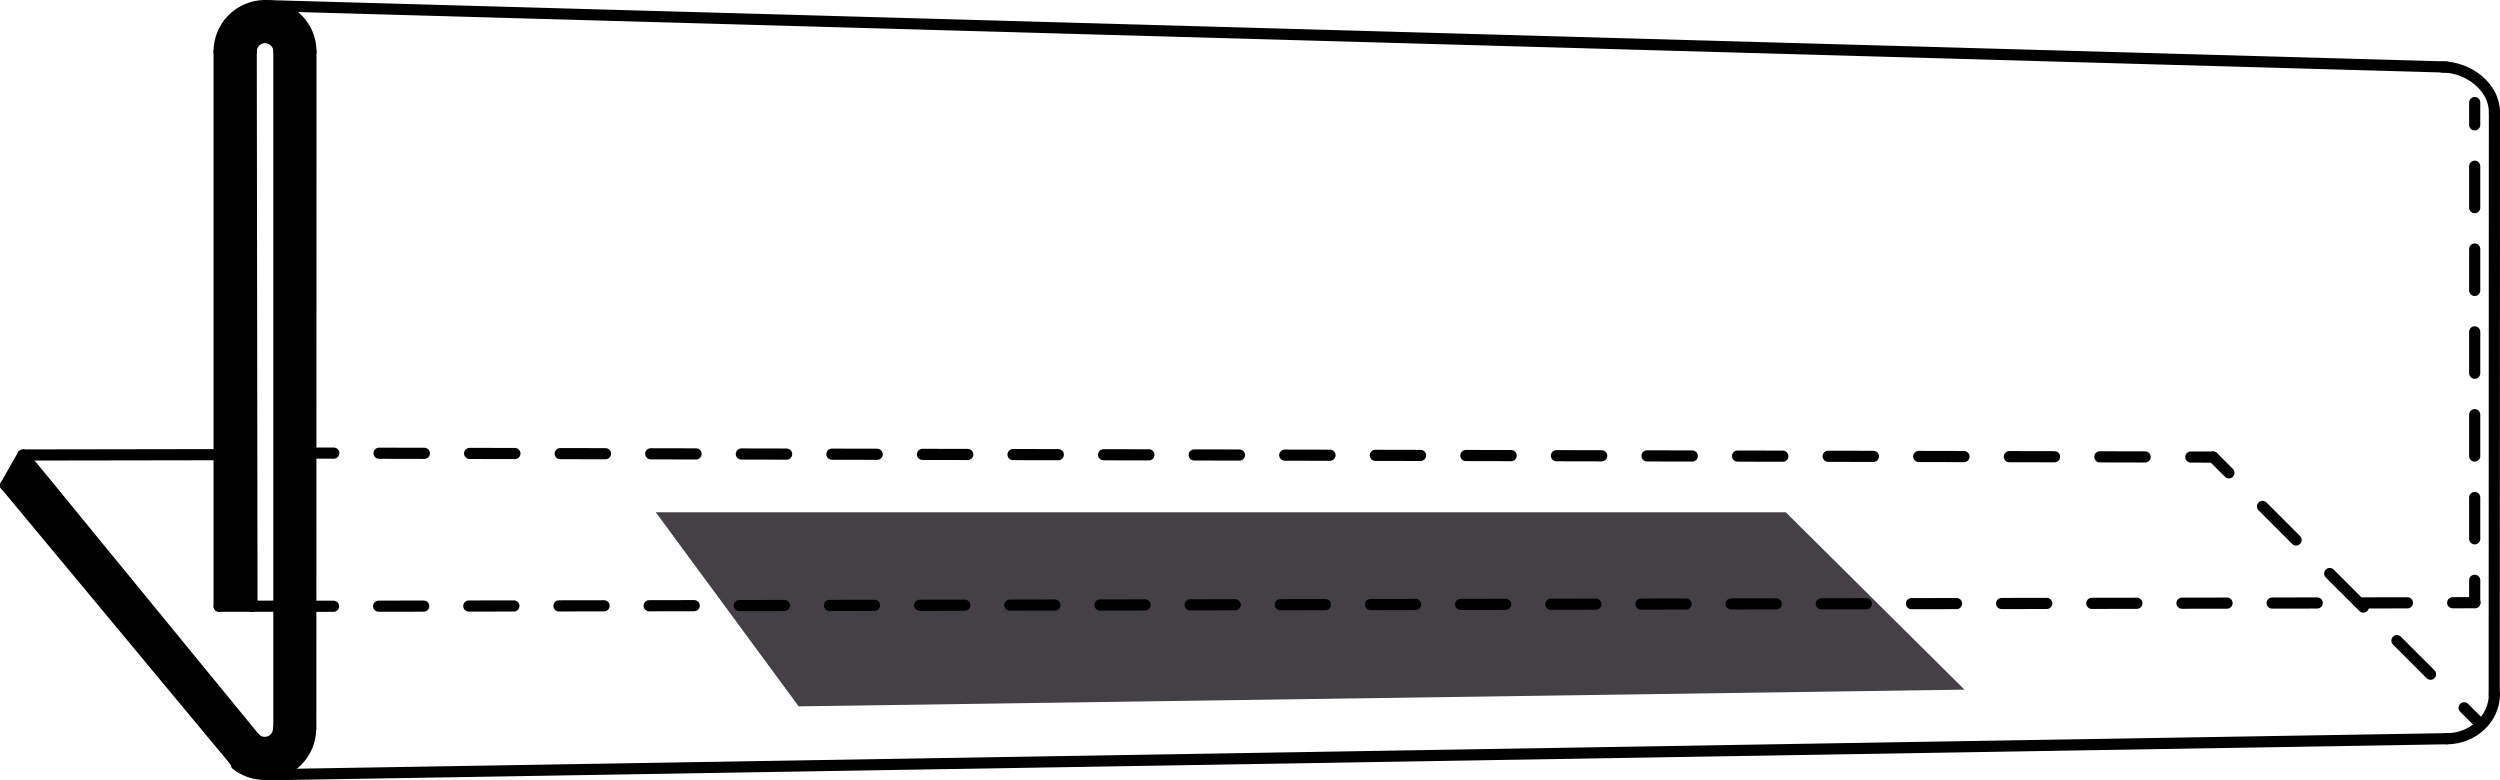 <?xml version="1.0" encoding="UTF-8"?>
<svg id="Lager_1" data-name="Lager 1" xmlns="http://www.w3.org/2000/svg" viewBox="0 0 1120.71 349.81">
  <defs>
    <style>
      .cls-1, .cls-2, .cls-3, .cls-4, .cls-5 {
        stroke-linecap: round;
      }

      .cls-1, .cls-2, .cls-3, .cls-4, .cls-5, .cls-6 {
        fill: none;
        stroke: #000;
        stroke-miterlimit: 10;
        stroke-width: 5px;
      }

      .cls-2 {
        stroke-dasharray: 21.29 21.29;
      }

      .cls-3 {
        stroke-dasharray: 18.56 18.56;
      }

      .cls-4 {
        stroke-dasharray: 20.3 20.3;
      }

      .cls-5 {
        stroke-dasharray: 20.21 20.21;
      }

      .cls-7 {
        fill: #434046;
      }
    </style>
  </defs>
  <polygon class="cls-7" points="880.64 309.15 358.03 316.64 293.98 229.64 800.52 229.64 880.64 309.15"/>
  <line class="cls-1" x1="139.39" y1="23.08" x2="139.32" y2="326.43"/>
  <line class="cls-1" x1="1096.91" y1="30.05" x2="118.81" y2="2.5"/>
  <line class="cls-1" x1="1096.91" y1="331.16" x2="119.45" y2="347.31"/>
  <line class="cls-1" x1="1118.21" y1="50.27" x2="1118.12" y2="311.15"/>
  <line class="cls-1" x1="125.02" y1="326.52" x2="125.03" y2="23.05"/>
  <g>
    <line class="cls-1" x1="139.63" y1="203.11" x2="149.63" y2="203.13"/>
    <line class="cls-4" x1="169.93" y1="203.18" x2="971.96" y2="204.86"/>
    <line class="cls-1" x1="982.11" y1="204.88" x2="992.11" y2="204.9"/>
  </g>
  <g>
    <line class="cls-1" x1="1109.37" y1="270.12" x2="1109.37" y2="260.12"/>
    <line class="cls-3" x1="1109.37" y1="241.56" x2="1109.37" y2="65.25"/>
    <line class="cls-1" x1="1109.37" y1="55.97" x2="1109.37" y2="45.97"/>
  </g>
  <path class="cls-1" d="M1096.91,331.16c11.37,0,21.29-8.65,21.29-20.02"/>
  <path class="cls-1" d="M1118.21,50.27c0-11.37-11.83-20.22-23.2-20.22"/>
  <g>
    <line class="cls-1" x1="139.53" y1="271.79" x2="149.53" y2="271.77"/>
    <line class="cls-5" x1="169.74" y1="271.74" x2="1089.39" y2="270.22"/>
    <line class="cls-1" x1="1099.49" y1="270.2" x2="1109.49" y2="270.18"/>
  </g>
  <path class="cls-1" d="M139.39,23.08c0-11.37-9.22-20.58-20.58-20.58s-20.58,9.22-20.58,20.58"/>
  <path class="cls-1" d="M125.03,23.05c0-3.43-2.78-6.21-6.21-6.21s-6.21,2.78-6.21,6.21"/>
  <line class="cls-1" x1="98.23" y1="23.08" x2="98.23" y2="271.75"/>
  <line class="cls-1" x1="112.61" y1="23.05" x2="112.95" y2="271.75"/>
  <line class="cls-1" x1="98.23" y1="271.75" x2="112.95" y2="271.75"/>
  <line class="cls-6" x1="112.95" y1="271.75" x2="125.11" y2="271.75"/>
  <line class="cls-1" x1="114.28" y1="331" x2="10.25" y2="203.97"/>
  <line class="cls-1" x1="107.62" y1="343.92" x2="2.54" y2="217.54"/>
  <path class="cls-1" d="M105.92,342.72c3.51,2.78,7.94,4.43,12.76,4.43,11.37,0,20.58-9.22,20.58-20.58"/>
  <path class="cls-1" d="M114.96,331.59c1.04.77,2.32,1.23,3.71,1.23,3.43,0,6.21-2.78,6.21-6.21"/>
  <path class="cls-1" d="M114.28,331c.21.21.44.41.68.59"/>
  <line class="cls-1" x1="2.5" y1="217.61" x2="10.21" y2="204.04"/>
  <line class="cls-6" x1="10.25" y1="203.97" x2="100.09" y2="203.82"/>
  <g>
    <line class="cls-1" x1="1111.7" y1="324.35" x2="1104.63" y2="317.29"/>
    <line class="cls-2" x1="1089.57" y1="302.24" x2="1006.72" y2="219.49"/>
    <line class="cls-1" x1="999.19" y1="211.97" x2="992.11" y2="204.9"/>
  </g>
  <path d="M107.66,343.88L2.58,217.5l-.04.07,7.71-13.57.04-.07,104.03,127.03c.21.21.44.41.68.59,1.04.77,2.32,1.23,3.71,1.23,3.43,0,6.21-2.78,6.21-6.21l.14-.09V23.01c0-3.43-2.77-6.21-6.2-6.21s-6.21,2.78-6.21,6.21l.34,248.7h-14.71V23.04c0-11.37,9.21-20.58,20.58-20.58s20.58,9.22,20.58,20.58l-.08,303.35-.05.14c0,11.37-9.22,20.58-20.58,20.58-4.82,0-9.26-1.66-12.76-4.43"/>
</svg>